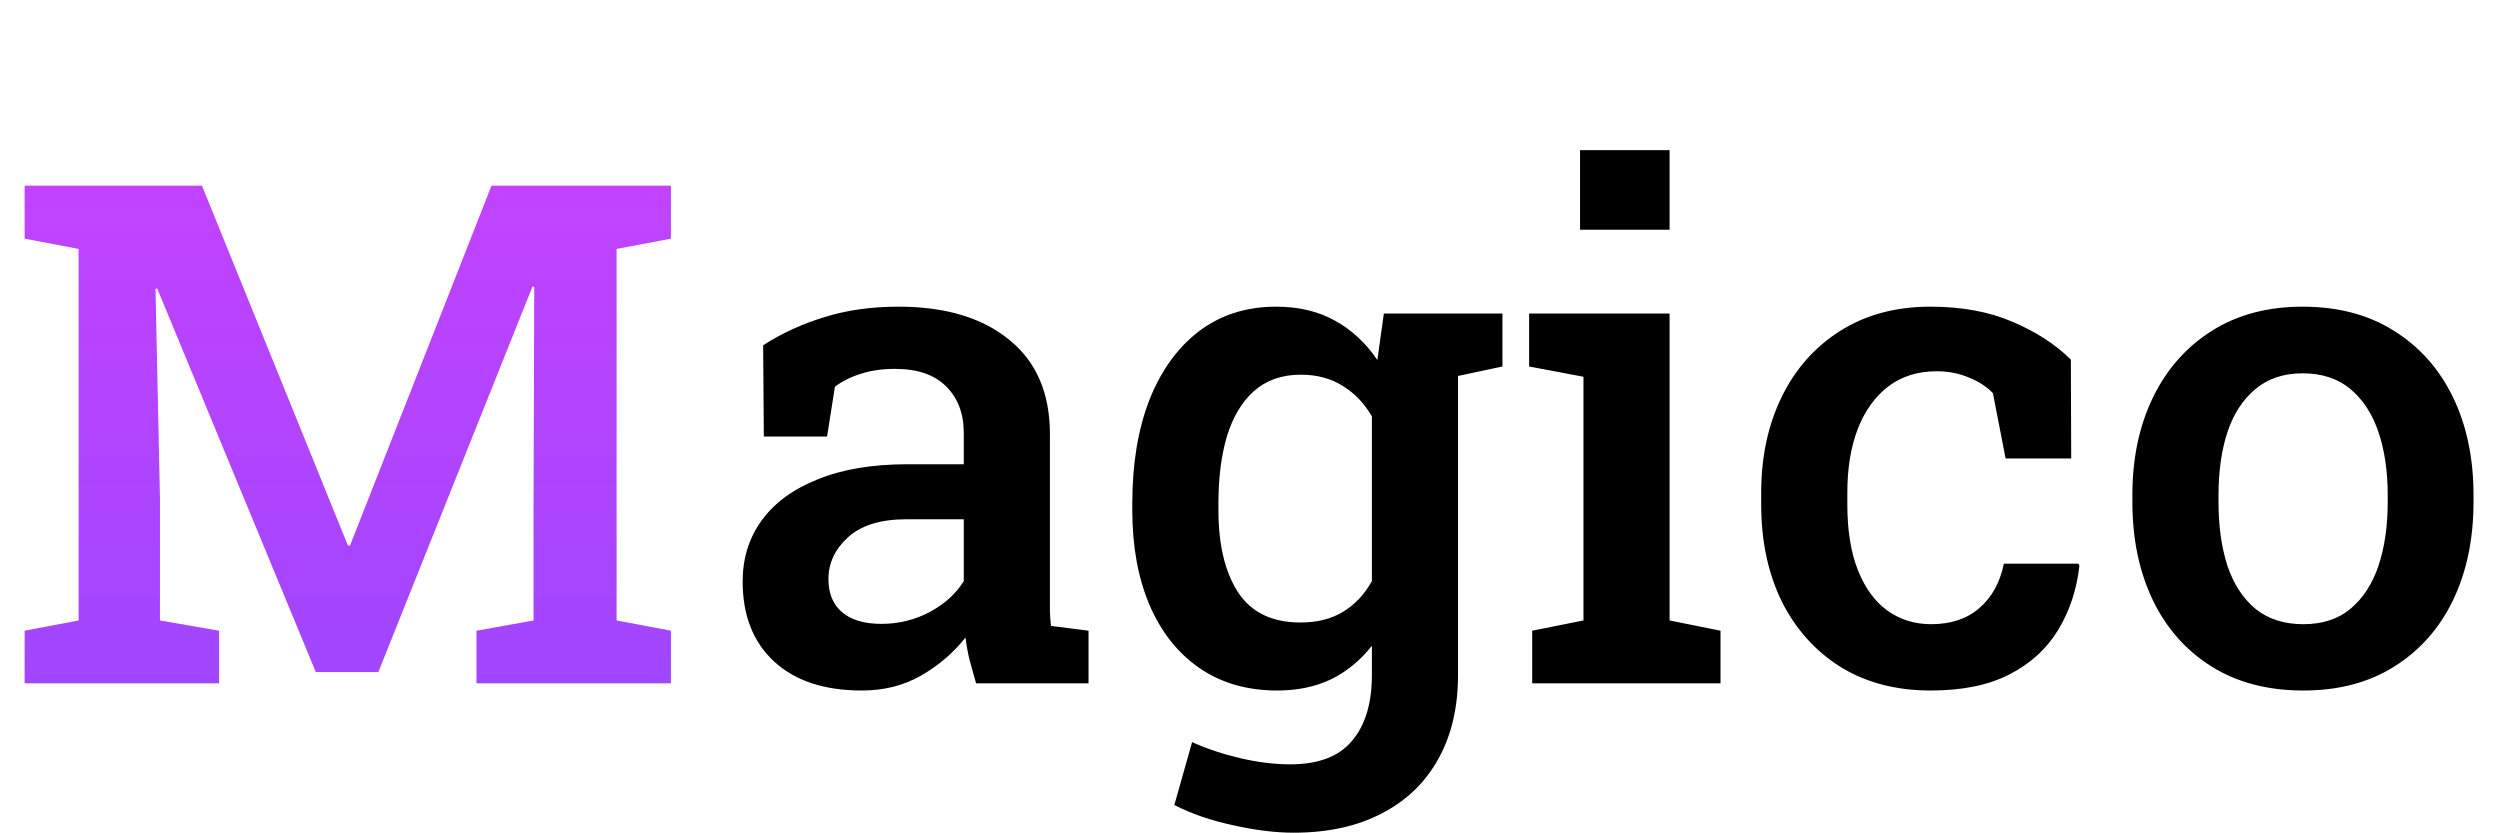 <?xml version="1.0" encoding="UTF-8"?> <svg xmlns="http://www.w3.org/2000/svg" width="150" height="50" viewBox="0 0 150 50" fill="none"><path d="M1.477 41V37.842L4.717 37.227V14.935L1.477 14.319V11.141H4.717H12.12L20.877 32.735H21L29.49 11.141H40.257V14.319L36.996 14.935V37.227L40.257 37.842V41H28.588V37.842L32.013 37.227V30.274L32.054 17.211L31.951 17.19L22.702 40.323H18.949L9.434 17.314L9.331 17.334L9.598 29.926V37.227L13.146 37.842V41H1.477Z" fill="url(#paint0_linear_1058_596)"></path><path d="M51.716 41.431C49.46 41.431 47.703 40.85 46.445 39.688C45.188 38.525 44.559 36.926 44.559 34.889C44.559 33.494 44.941 32.27 45.707 31.218C46.473 30.165 47.594 29.345 49.07 28.757C50.547 28.155 52.338 27.855 54.443 27.855H57.827V25.988C57.827 24.812 57.472 23.876 56.761 23.179C56.063 22.481 55.045 22.133 53.705 22.133C52.94 22.133 52.263 22.229 51.675 22.42C51.087 22.598 50.56 22.857 50.096 23.199L49.624 26.193H45.83L45.789 20.718C46.883 20.007 48.1 19.446 49.44 19.036C50.779 18.612 52.27 18.4 53.91 18.4C56.727 18.4 58.941 19.064 60.555 20.39C62.182 21.702 62.995 23.589 62.995 26.05V35.832C62.995 36.133 62.995 36.427 62.995 36.714C63.009 37.001 63.029 37.281 63.057 37.555L65.312 37.842V41H58.565C58.429 40.522 58.299 40.057 58.176 39.605C58.066 39.154 57.984 38.703 57.93 38.252C57.191 39.182 56.296 39.947 55.243 40.549C54.204 41.137 53.028 41.431 51.716 41.431ZM52.885 37.432C53.924 37.432 54.895 37.192 55.797 36.714C56.699 36.222 57.376 35.606 57.827 34.868V31.156H54.382C52.837 31.156 51.668 31.519 50.875 32.243C50.096 32.954 49.706 33.788 49.706 34.745C49.706 35.606 49.98 36.27 50.526 36.734C51.073 37.199 51.859 37.432 52.885 37.432ZM77.617 49.962C76.523 49.962 75.307 49.812 73.967 49.511C72.641 49.224 71.472 48.82 70.46 48.301L71.526 44.527C72.401 44.924 73.365 45.245 74.418 45.491C75.471 45.737 76.469 45.86 77.412 45.86C79.107 45.86 80.345 45.389 81.124 44.445C81.917 43.516 82.314 42.196 82.314 40.487V38.744C81.63 39.619 80.816 40.289 79.873 40.754C78.93 41.205 77.85 41.431 76.633 41.431C74.828 41.431 73.269 40.98 71.957 40.077C70.658 39.175 69.66 37.91 68.963 36.283C68.279 34.656 67.938 32.77 67.938 30.623V30.192C67.938 27.827 68.279 25.763 68.963 23.999C69.66 22.235 70.651 20.861 71.936 19.877C73.235 18.893 74.78 18.4 76.571 18.4C77.925 18.4 79.101 18.681 80.099 19.241C81.097 19.788 81.944 20.574 82.642 21.6L83.031 18.811H87.481V40.508C87.481 42.435 87.092 44.103 86.312 45.512C85.533 46.934 84.405 48.027 82.929 48.793C81.452 49.572 79.682 49.962 77.617 49.962ZM78.027 37.35C79.025 37.35 79.873 37.138 80.57 36.714C81.281 36.29 81.862 35.675 82.314 34.868V24.983C81.862 24.204 81.281 23.596 80.57 23.158C79.859 22.707 79.019 22.481 78.048 22.481C76.913 22.481 75.977 22.81 75.238 23.466C74.514 24.108 73.974 25.011 73.618 26.173C73.276 27.321 73.106 28.661 73.106 30.192V30.623C73.106 32.674 73.495 34.308 74.274 35.524C75.067 36.741 76.318 37.35 78.027 37.35ZM86.784 22.707L84.61 18.811H90.147V21.989L86.784 22.707ZM91.932 41V37.842L95.008 37.227V22.605L91.747 21.989V18.811H100.176V37.227L103.231 37.842V41H91.932ZM94.803 13.786V9.008H100.176V13.786H94.803ZM115.844 41.431C113.766 41.431 111.961 40.959 110.43 40.016C108.912 39.059 107.736 37.746 106.902 36.078C106.082 34.397 105.672 32.462 105.672 30.274V29.557C105.672 27.41 106.082 25.496 106.902 23.814C107.723 22.133 108.892 20.814 110.409 19.856C111.94 18.886 113.745 18.4 115.823 18.4C117.724 18.4 119.378 18.708 120.786 19.323C122.194 19.925 123.35 20.677 124.252 21.579L124.272 27.506H120.335L119.576 23.589C119.193 23.192 118.708 22.878 118.12 22.645C117.532 22.399 116.89 22.276 116.192 22.276C115.058 22.276 114.087 22.584 113.28 23.199C112.487 23.814 111.879 24.669 111.455 25.763C111.045 26.843 110.84 28.107 110.84 29.557V30.274C110.84 31.833 111.052 33.145 111.476 34.212C111.899 35.278 112.487 36.085 113.239 36.632C114.005 37.179 114.88 37.452 115.864 37.452C117.054 37.452 118.018 37.131 118.756 36.488C119.508 35.846 120 34.957 120.232 33.822H124.703L124.765 33.945C124.601 35.395 124.17 36.687 123.473 37.821C122.789 38.942 121.818 39.824 120.561 40.467C119.316 41.109 117.744 41.431 115.844 41.431ZM138.197 41.431C136.064 41.431 134.232 40.952 132.701 39.995C131.17 39.038 129.994 37.712 129.174 36.017C128.354 34.308 127.943 32.346 127.943 30.131V29.7C127.943 27.499 128.354 25.551 129.174 23.855C129.994 22.16 131.17 20.827 132.701 19.856C134.232 18.886 136.051 18.4 138.156 18.4C140.289 18.4 142.121 18.886 143.652 19.856C145.184 20.814 146.359 22.14 147.18 23.835C148 25.53 148.41 27.485 148.41 29.7V30.131C148.41 32.346 148 34.308 147.18 36.017C146.359 37.712 145.184 39.038 143.652 39.995C142.135 40.952 140.316 41.431 138.197 41.431ZM138.197 37.452C139.346 37.452 140.289 37.145 141.027 36.529C141.779 35.9 142.34 35.039 142.709 33.945C143.078 32.838 143.263 31.566 143.263 30.131V29.7C143.263 28.278 143.078 27.02 142.709 25.927C142.34 24.833 141.779 23.972 141.027 23.343C140.275 22.714 139.318 22.399 138.156 22.399C137.021 22.399 136.078 22.714 135.326 23.343C134.574 23.972 134.014 24.833 133.645 25.927C133.289 27.02 133.111 28.278 133.111 29.7V30.131C133.111 31.566 133.289 32.838 133.645 33.945C134.014 35.039 134.574 35.9 135.326 36.529C136.092 37.145 137.049 37.452 138.197 37.452Z" fill="black"></path><defs><linearGradient id="paint0_linear_1058_596" x1="21.5" y1="0" x2="21.5" y2="50" gradientUnits="userSpaceOnUse"><stop stop-color="#CE41FF"></stop><stop offset="1" stop-color="#9747FF"></stop></linearGradient></defs></svg> 
